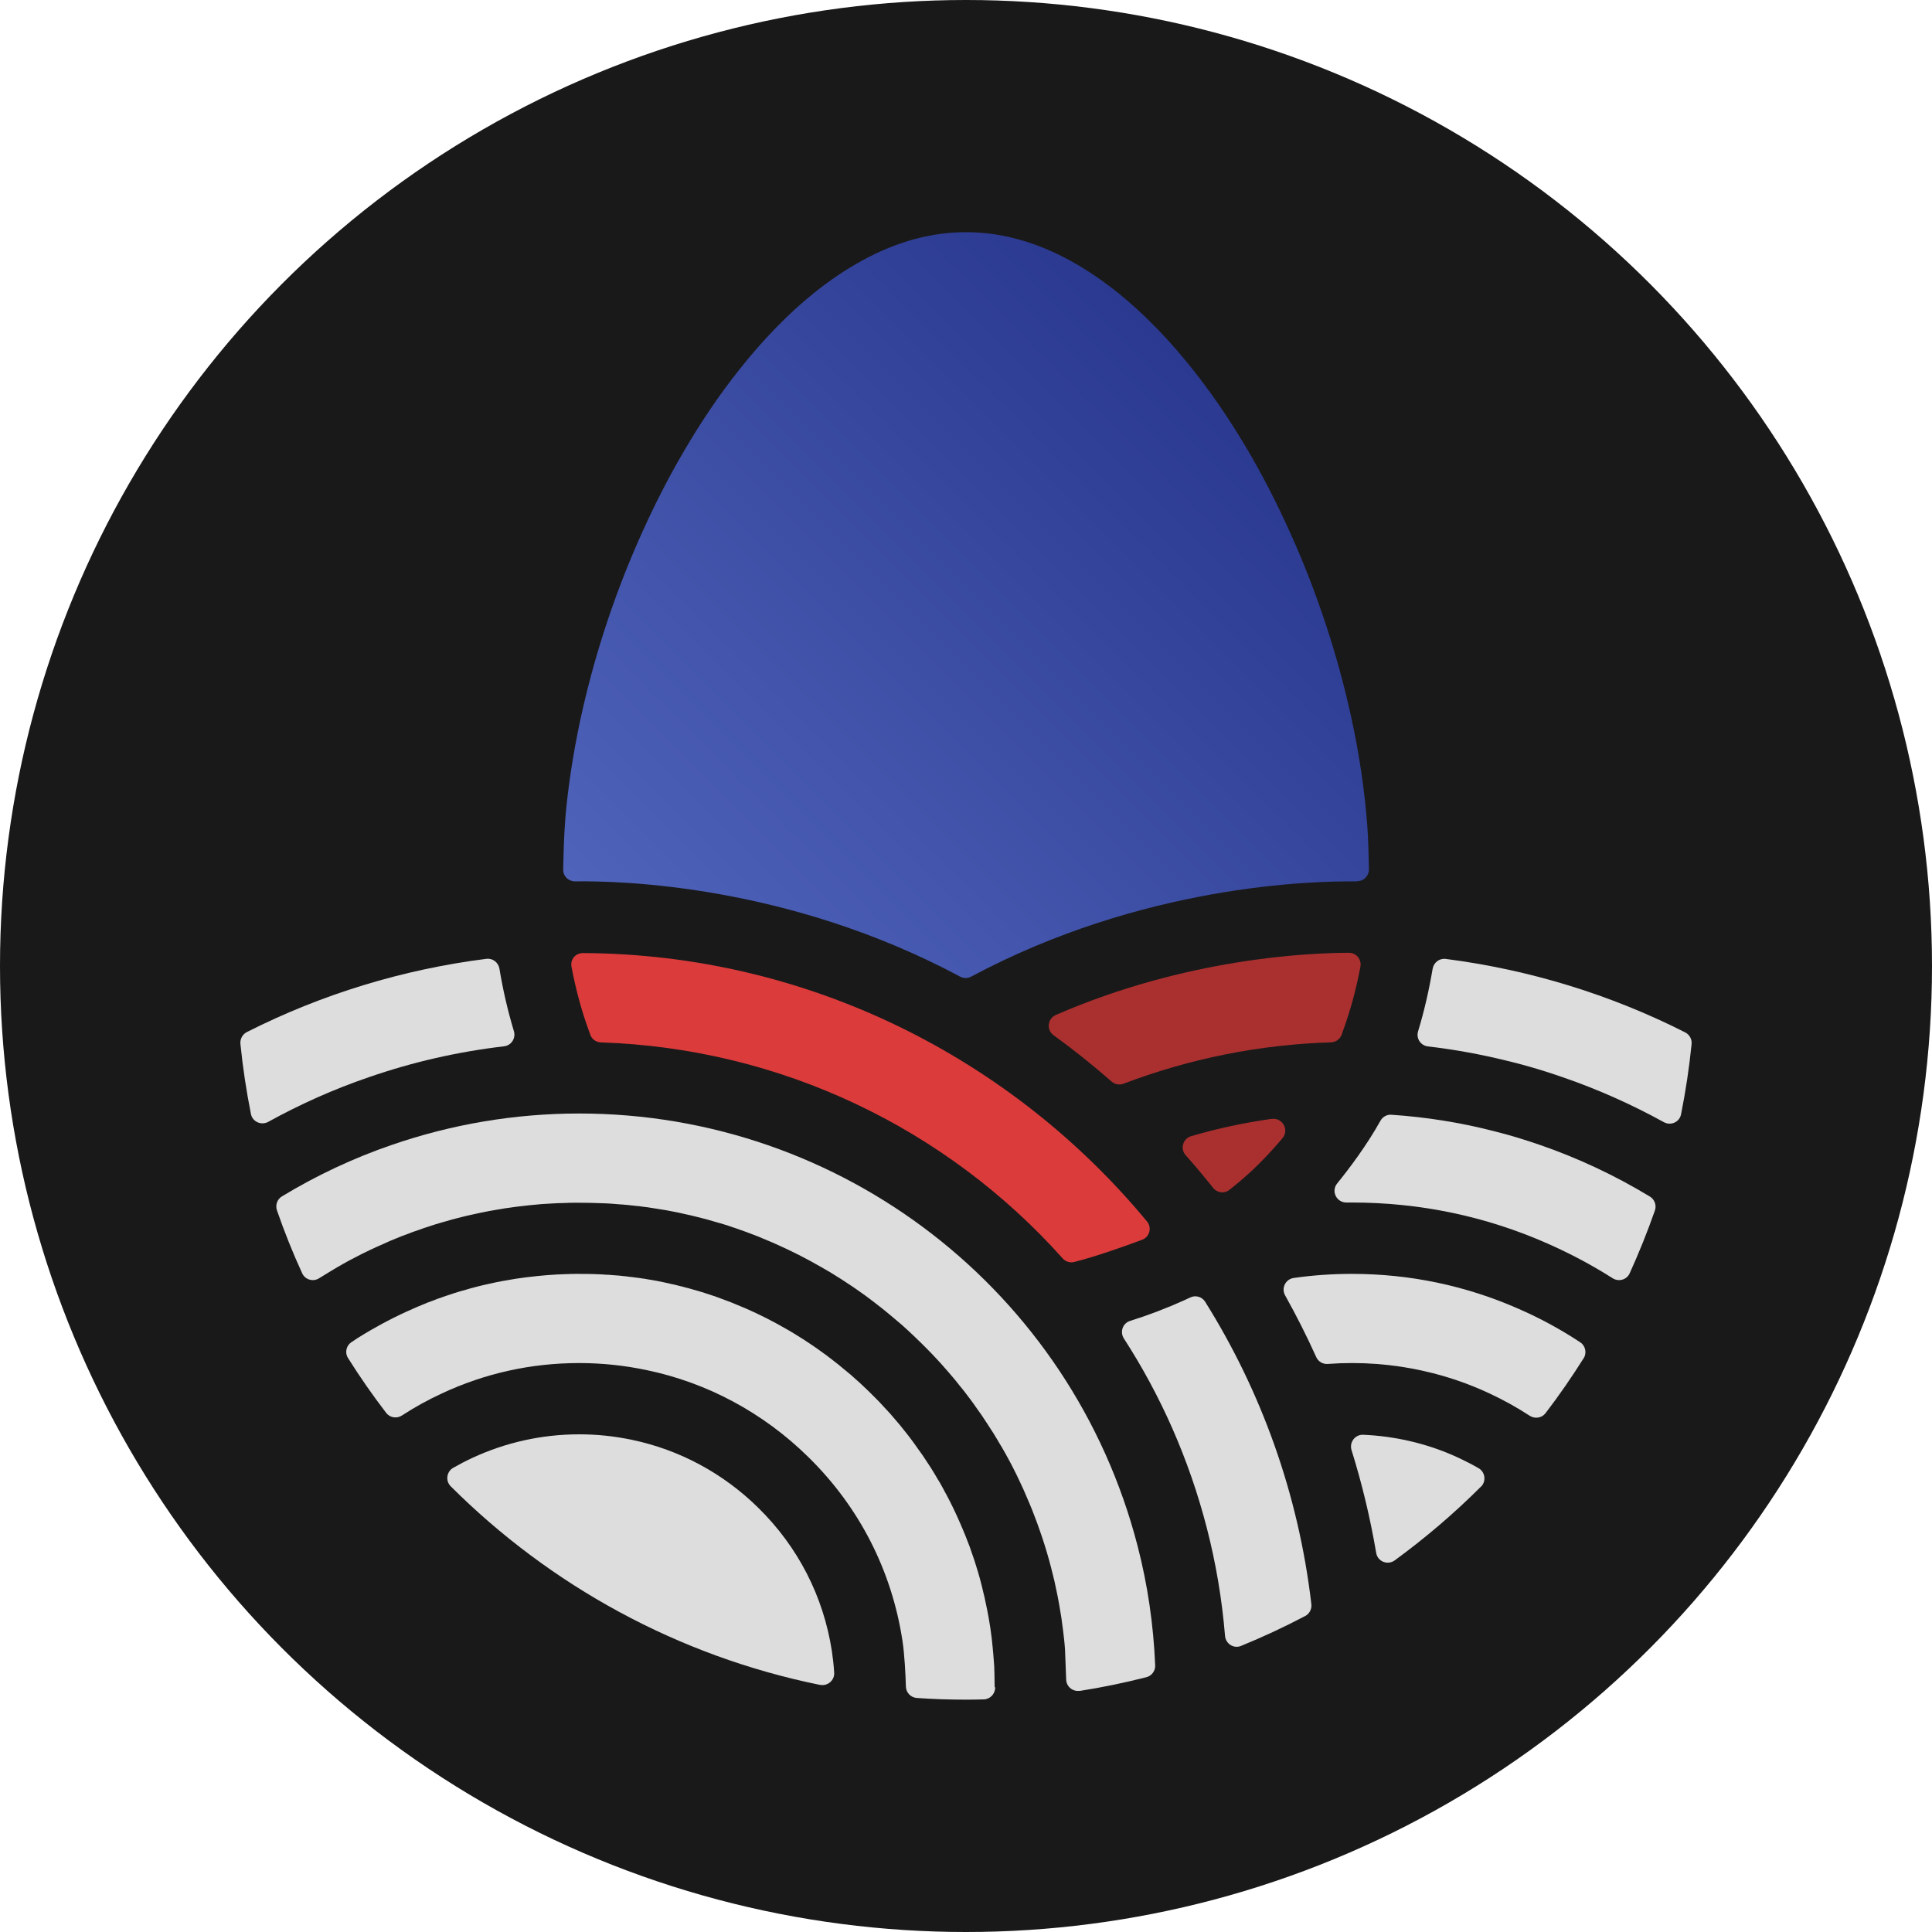 <?xml version="1.0" encoding="UTF-8"?>
<svg id="Layer_2" data-name="Layer 2" xmlns="http://www.w3.org/2000/svg" xmlns:xlink="http://www.w3.org/1999/xlink" viewBox="0 0 217.94 217.94">
  <defs>
    <style>
      .cls-1 {
        fill: #aa3030;
      }

      .cls-2 {
        fill: #ddd;
      }

      .cls-3 {
        fill: #191919;
      }

      .cls-4 {
        fill: url(#linear-gradient);
      }

      .cls-5 {
        fill: #db3b3b;
      }
    </style>
    <linearGradient id="linear-gradient" x1="76.83" y1="111.96" x2="141.11" y2="47.68" gradientUnits="userSpaceOnUse">
      <stop offset="0" stop-color="#4f63ba"/>
      <stop offset="1" stop-color="#2b3990"/>
    </linearGradient>
  </defs>
  <g id="Layer_1-2" data-name="Layer 1">
    <circle class="cls-3" cx="108.97" cy="108.97" r="108.97"/>
    <path class="cls-1" d="M143.48,126.22c1.19-.16,1.97,1.24,1.2,2.16-.36.43-.72.85-1.1,1.26-1.49,1.67-3.13,3.2-4.91,4.59-.57.45-1.39.33-1.83-.24-1-1.25-2.03-2.49-3.1-3.69-.64-.73-.29-1.87.64-2.14,2.98-.87,6.02-1.52,9.09-1.95Z"/>
    <path class="cls-1" d="M152.17,107.48c.84,0,1.45.77,1.29,1.59-.47,2.49-1.12,4.89-1.95,7.18-.05.15-.11.31-.16.46-.19.51-.66.85-1.2.87-8.06.25-15.91,1.82-23.42,4.67-.45.17-.96.08-1.33-.24-2.12-1.86-4.31-3.61-6.56-5.24-.83-.6-.66-1.88.27-2.28,14.72-6.41,28.51-7,33.06-7.01Z"/>
    <path class="cls-2" d="M190.82,117.79c-.27,2.68-.67,5.32-1.19,7.92-.18.88-1.16,1.31-1.95.87-3.63-2-7.42-3.69-11.33-5.04-2.03-.71-3.97-1.29-5.94-1.78l-.46-.11c-2.91-.72-5.88-1.26-8.87-1.61-.83-.1-1.36-.91-1.11-1.71.69-2.27,1.23-4.63,1.64-7.05.12-.7.76-1.2,1.47-1.11,9.42,1.21,18.58,4.01,27.02,8.29.49.25.78.78.72,1.32Z"/>
    <path class="cls-2" d="M186.68,136.56c-.85,2.42-1.8,4.78-2.85,7.09-.34.73-1.25.97-1.92.54-2.36-1.5-4.82-2.8-7.36-3.92-6.95-3.07-14.37-4.62-22.04-4.62-.21,0-.41,0-.62,0-1.13.01-1.76-1.28-1.05-2.15,1.41-1.74,3.34-4.31,4.88-7.07.25-.45.73-.72,1.23-.68,3.9.26,7.75.87,11.49,1.83l.47.12c1.58.4,3.16.89,4.82,1.46,4.31,1.49,8.46,3.44,12.39,5.82.53.32.77.99.56,1.57Z"/>
    <path class="cls-2" d="M178.64,153.22c-1.34,2.13-2.77,4.2-4.3,6.2-.42.55-1.21.66-1.79.28-1.44-.94-2.94-1.77-4.48-2.49-2.36-1.11-4.86-1.97-7.41-2.54-3.54-.81-7.22-1.08-10.88-.81-.56.04-1.07-.26-1.3-.77-1.07-2.37-2.24-4.69-3.51-6.96-.46-.82.04-1.84.98-1.97,2.16-.31,4.36-.46,6.56-.46,6.54,0,12.87,1.33,18.81,3.95,2.41,1.05,4.73,2.31,6.94,3.77.59.39.76,1.2.39,1.8Z"/>
    <path class="cls-2" d="M167.07,167.69c-3.02,3.02-6.28,5.8-9.74,8.33-.8.58-1.93.13-2.09-.85-.67-3.94-1.6-7.81-2.78-11.59-.27-.87.39-1.76,1.3-1.73,1.73.07,3.45.3,5.13.68,2,.45,3.93,1.11,5.77,1.98.72.34,1.44.71,2.13,1.11.75.43.89,1.47.28,2.08Z"/>
    <path class="cls-2" d="M147.22,182.3c-2.35,1.24-4.76,2.36-7.23,3.37-.83.34-1.73-.25-1.8-1.14-.34-4.12-1.03-8.2-2.06-12.19-2-7.74-5.19-14.92-9.35-21.35-.47-.73-.14-1.72.69-1.98,2.1-.66,4.14-1.44,6.11-2.33.23-.11.46-.21.69-.32.6-.29,1.33-.08,1.68.49,6.33,10.11,10.53,21.69,11.98,34.12.06.54-.22,1.08-.7,1.33Z"/>
    <path class="cls-2" d="M92.52,190.07c-16.06-3.26-30.47-11.22-41.68-22.41-.61-.61-.47-1.65.28-2.08.7-.4,1.41-.77,2.14-1.11,3.79-1.76,7.86-2.67,12.09-2.67,2,0,3.99.21,5.93.62,5.37,1.12,10.3,3.77,14.26,7.67,4.49,4.41,7.35,10,8.3,16.16.12.8.21,1.62.26,2.43.06.86-.73,1.55-1.58,1.38Z"/>
    <path class="cls-2" d="M112.26,190.36c0,.72-.56,1.32-1.28,1.34-.66.02-1.33.03-2,.03-1.87,0-3.72-.06-5.56-.19-.68-.05-1.21-.6-1.23-1.28-.04-1.37-.15-3.62-.39-5.19-1.21-7.92-4.88-15.09-10.62-20.71-5.06-4.98-11.37-8.38-18.26-9.81-2.47-.52-5.03-.79-7.58-.79-5.41,0-10.62,1.15-15.48,3.42-1.56.72-3.07,1.55-4.51,2.49-.58.38-1.36.27-1.79-.29-1.53-2-2.97-4.06-4.31-6.2-.38-.6-.19-1.4.41-1.79h.01c.44-.31.89-.59,1.32-.85.53-.32,1.07-.64,1.63-.94.35-.2.72-.4,1.13-.61.44-.23.89-.46,1.42-.71.46-.22.92-.43,1.39-.63l.1-.05c.31-.14.64-.28.95-.4l.14-.06c.32-.14.64-.27.97-.38l.14-.05c.32-.14.64-.25.98-.36l.07-.03c.31-.1.62-.22.93-.31l.41-.14c.18-.06.36-.11.55-.17l.1-.03c.22-.06.44-.13.72-.2.31-.1.64-.19.97-.27l.1-.03c.28-.07.56-.14.85-.21l1.36-.3c.48-.1.97-.19,1.47-.27l.81-.14c.72-.11,1.5-.21,2.38-.3.75-.08,1.51-.14,2.26-.18.31-.02.63-.03.94-.04h.08c.85-.04,1.59-.03,2.6-.02.32,0,.64.02.97.03h.08c.33.02.66.03.99.06h.13c.25.02.49.04.74.06l.43.03c.15.02.31.03.47.05l.16.02c.14,0,.29.02.43.05l.35.04c.08,0,.16.02.26.03l.14.02c.19.02.37.04.56.07l.17.03c.27.03.55.07.82.13l.16.02c.25.04.49.08.79.14.48.1.96.19,1.43.3l.11.03c.32.06.64.14.95.22l.19.05c.14.02.27.06.39.1l.15.04c.27.06.54.14.85.23.68.19,1.36.39,1.99.61l.15.05c.31.1.62.21.99.35.83.3,1.53.57,2.21.87.23.09.44.19.74.31,1.47.65,2.96,1.4,4.45,2.26.19.1.39.23.58.34l.27.16c.72.44,1.37.85,1.98,1.27.22.14.43.3.64.44l.18.13c.33.23.64.45.96.69l.07.06c.19.15.39.29.58.44l.07.06c.38.28.74.58,1.11.89.29.23.56.47.87.72l.48.43c.19.16.37.33.55.49.31.29.62.59.98.93.24.23.48.47.75.75.3.29.58.59.88.92.25.26.48.52.76.82.24.27.48.55.71.83l.07.08c.23.27.46.54.67.81l.06.08c.3.36.58.73.89,1.14.28.37.55.75.81,1.13l.06.08c.26.35.51.71.76,1.1l.59.9c.11.18.22.35.32.52l.05.08c.14.23.27.45.4.68l.21.34c.23.41.47.83.68,1.25l.05.08c.17.31.33.62.49.94l.04.09c.07.14.14.28.21.42l.16.34c.14.3.29.6.44.95.19.41.37.84.56,1.29.18.41.34.82.51,1.27.18.43.34.88.48,1.32l.04.11c.16.44.31.89.45,1.36.3.94.56,1.89.78,2.84l.02.1c.1.35.17.7.26,1.14.13.57.24,1.15.35,1.75.14.77.26,1.56.35,2.34.04.31.07.63.1.96.03.28.06.56.08.87l.1,1.28c.02.32.04,1.44.05,2.38Z"/>
    <path class="cls-2" d="M121.79,190.73c-.78.12-1.49-.47-1.52-1.26l-.13-3.39c-.02-.36-.06-.72-.09-1.04-.04-.37-.08-.75-.13-1.12-.11-.94-.25-1.89-.42-2.81-.12-.68-.25-1.37-.39-1.98-.1-.51-.21-1-.34-1.49-.27-1.11-.58-2.25-.93-3.35-.18-.56-.35-1.1-.55-1.65-.19-.56-.39-1.1-.59-1.61-.19-.52-.39-1.01-.6-1.5-.21-.51-.43-1.02-.64-1.49-.15-.34-.31-.67-.47-1.01l-.1-.21c-.15-.31-.29-.62-.45-.92-.19-.39-.39-.77-.6-1.16-.26-.49-.53-.97-.85-1.52l-.22-.36c-.15-.27-.31-.52-.47-.79-.15-.26-.31-.51-.5-.8l-.56-.86c-.32-.51-.67-1.01-1.02-1.49-.32-.47-.65-.93-.97-1.34-.34-.46-.69-.91-1.06-1.35-.28-.36-.57-.72-.88-1.07-.29-.35-.59-.68-.85-.98-.3-.35-.61-.68-.91-1-.35-.37-.69-.74-1.02-1.06-.31-.32-.64-.64-.91-.9-.35-.35-.72-.69-1.09-1.04-.25-.23-.51-.47-.78-.71l-.46-.39c-.34-.29-.67-.57-1.01-.85-.46-.38-.92-.76-1.4-1.12-.22-.17-.43-.34-.65-.5-.4-.31-.81-.6-1.25-.91l-.19-.13c-.25-.18-.49-.35-.74-.51-.71-.48-1.46-.97-2.35-1.51l-.31-.18c-.25-.15-.51-.3-.71-.41-1.69-.98-3.44-1.87-5.26-2.67-.27-.12-.56-.25-.77-.33-.77-.34-1.63-.68-2.54-1.01-.4-.15-.81-.29-1.21-.43l-.16-.05c-.76-.27-1.56-.51-2.34-.72-.36-.11-.72-.21-1.08-.3-.26-.07-.52-.14-.79-.2-.39-.1-.77-.19-1.16-.27-.58-.14-1.16-.26-1.71-.36-.36-.07-.72-.14-1.09-.19-.35-.06-.7-.11-1.06-.17-.29-.05-.58-.09-.87-.12-.2-.03-.39-.06-.57-.08l-.26-.02c-.21-.02-.43-.06-.64-.07-.26-.03-.52-.06-.83-.08-.1-.02-.19-.02-.29-.02-.32-.03-.64-.06-.97-.08-.4-.03-.81-.05-1.22-.06-.41-.02-.83-.03-1.25-.04h-.08c-.99-.02-1.99-.03-3,.02-.36,0-.72.02-1.1.04-.92.04-1.84.11-2.73.21-.99.1-1.88.22-2.82.36l-.82.14c-.61.1-1.22.21-1.83.34l-1.59.35c-.35.08-.69.17-1.04.26-.44.11-.87.23-1.23.34-.28.08-.56.15-.84.24-.31.09-.61.18-.9.28-.08.02-.16.05-.23.08-.39.11-.77.25-1.15.39-.45.14-.89.31-1.33.48-.43.15-.85.32-1.28.5-.43.17-.86.35-1.28.55-.57.24-1.14.51-1.63.74-.58.27-1.15.56-1.68.84-.46.23-.92.48-1.34.72-.86.48-1.91,1.13-2.72,1.63-.67.42-1.57.16-1.9-.56-1.06-2.31-2.01-4.68-2.85-7.11-.2-.59.03-1.25.56-1.57,3.91-2.37,8.06-4.32,12.4-5.81,6.79-2.34,13.9-3.54,21.14-3.54,29.66,0,55.55,20.05,62.98,48.76,1.14,4.39,1.8,8.91,1.99,13.49.03.62-.39,1.19-1,1.34-2.47.63-4.98,1.15-7.53,1.55Z"/>
    <path class="cls-2" d="M57.97,116.32c.24.8-.29,1.62-1.12,1.71-5.2.61-10.3,1.77-15.26,3.49-3.92,1.34-7.71,3.03-11.33,5.03-.78.43-1.77,0-1.95-.87-.52-2.6-.92-5.24-1.19-7.93-.05-.55.24-1.08.73-1.33,8.44-4.27,17.6-7.07,27.02-8.26.71-.09,1.35.41,1.47,1.12.4,2.43.95,4.78,1.63,7.04Z"/>
    <path class="cls-5" d="M128.84,139.85c-1.98.74-5.29,1.92-7.67,2.51-.47.12-.96-.04-1.29-.4-13.02-14.58-31.68-23.7-52.09-24.37-.53-.02-1.01-.34-1.19-.84-.14-.38-.28-.76-.41-1.14-.72-2.08-1.29-4.27-1.72-6.54-.16-.85.44-1.56,1.31-1.56,25.39.13,48.37,11.87,63.61,30.28.58.7.29,1.75-.56,2.07Z"/>
    <path class="cls-4" d="M153.08,99.43c-5.16-.07-24.2.41-43.53,10.74-.39.21-.85.21-1.24,0-19.41-10.38-38.28-10.81-43.45-10.75-.75,0-1.35-.59-1.33-1.34.03-1.51.09-3.93.24-5.67v-.1c.31-3.6.89-7.33,1.69-11.09.7-3.25,1.58-6.56,2.62-9.81,1.24-3.88,2.71-7.72,4.38-11.4,1.41-3.13,2.96-6.16,4.63-9.01,1.94-3.34,4.04-6.45,6.25-9.23,2.75-3.48,5.63-6.44,8.58-8.8,1.74-1.39,3.53-2.59,5.32-3.57,7.89-4.33,15.85-4.27,23.74.14,1.76.99,3.52,2.19,5.22,3.56,2.97,2.41,5.89,5.42,8.65,8.96,1.98,2.52,3.9,5.35,5.72,8.41,1.83,3.09,3.55,6.44,5.11,9.94,1.43,3.18,2.71,6.51,3.83,9.88,1.14,3.43,2.1,6.92,2.86,10.37.94,4.25,1.56,8.42,1.86,12.39.11,1.42.17,3.6.19,5.01.01.75-.59,1.35-1.33,1.34Z"/>
  </g>
</svg>